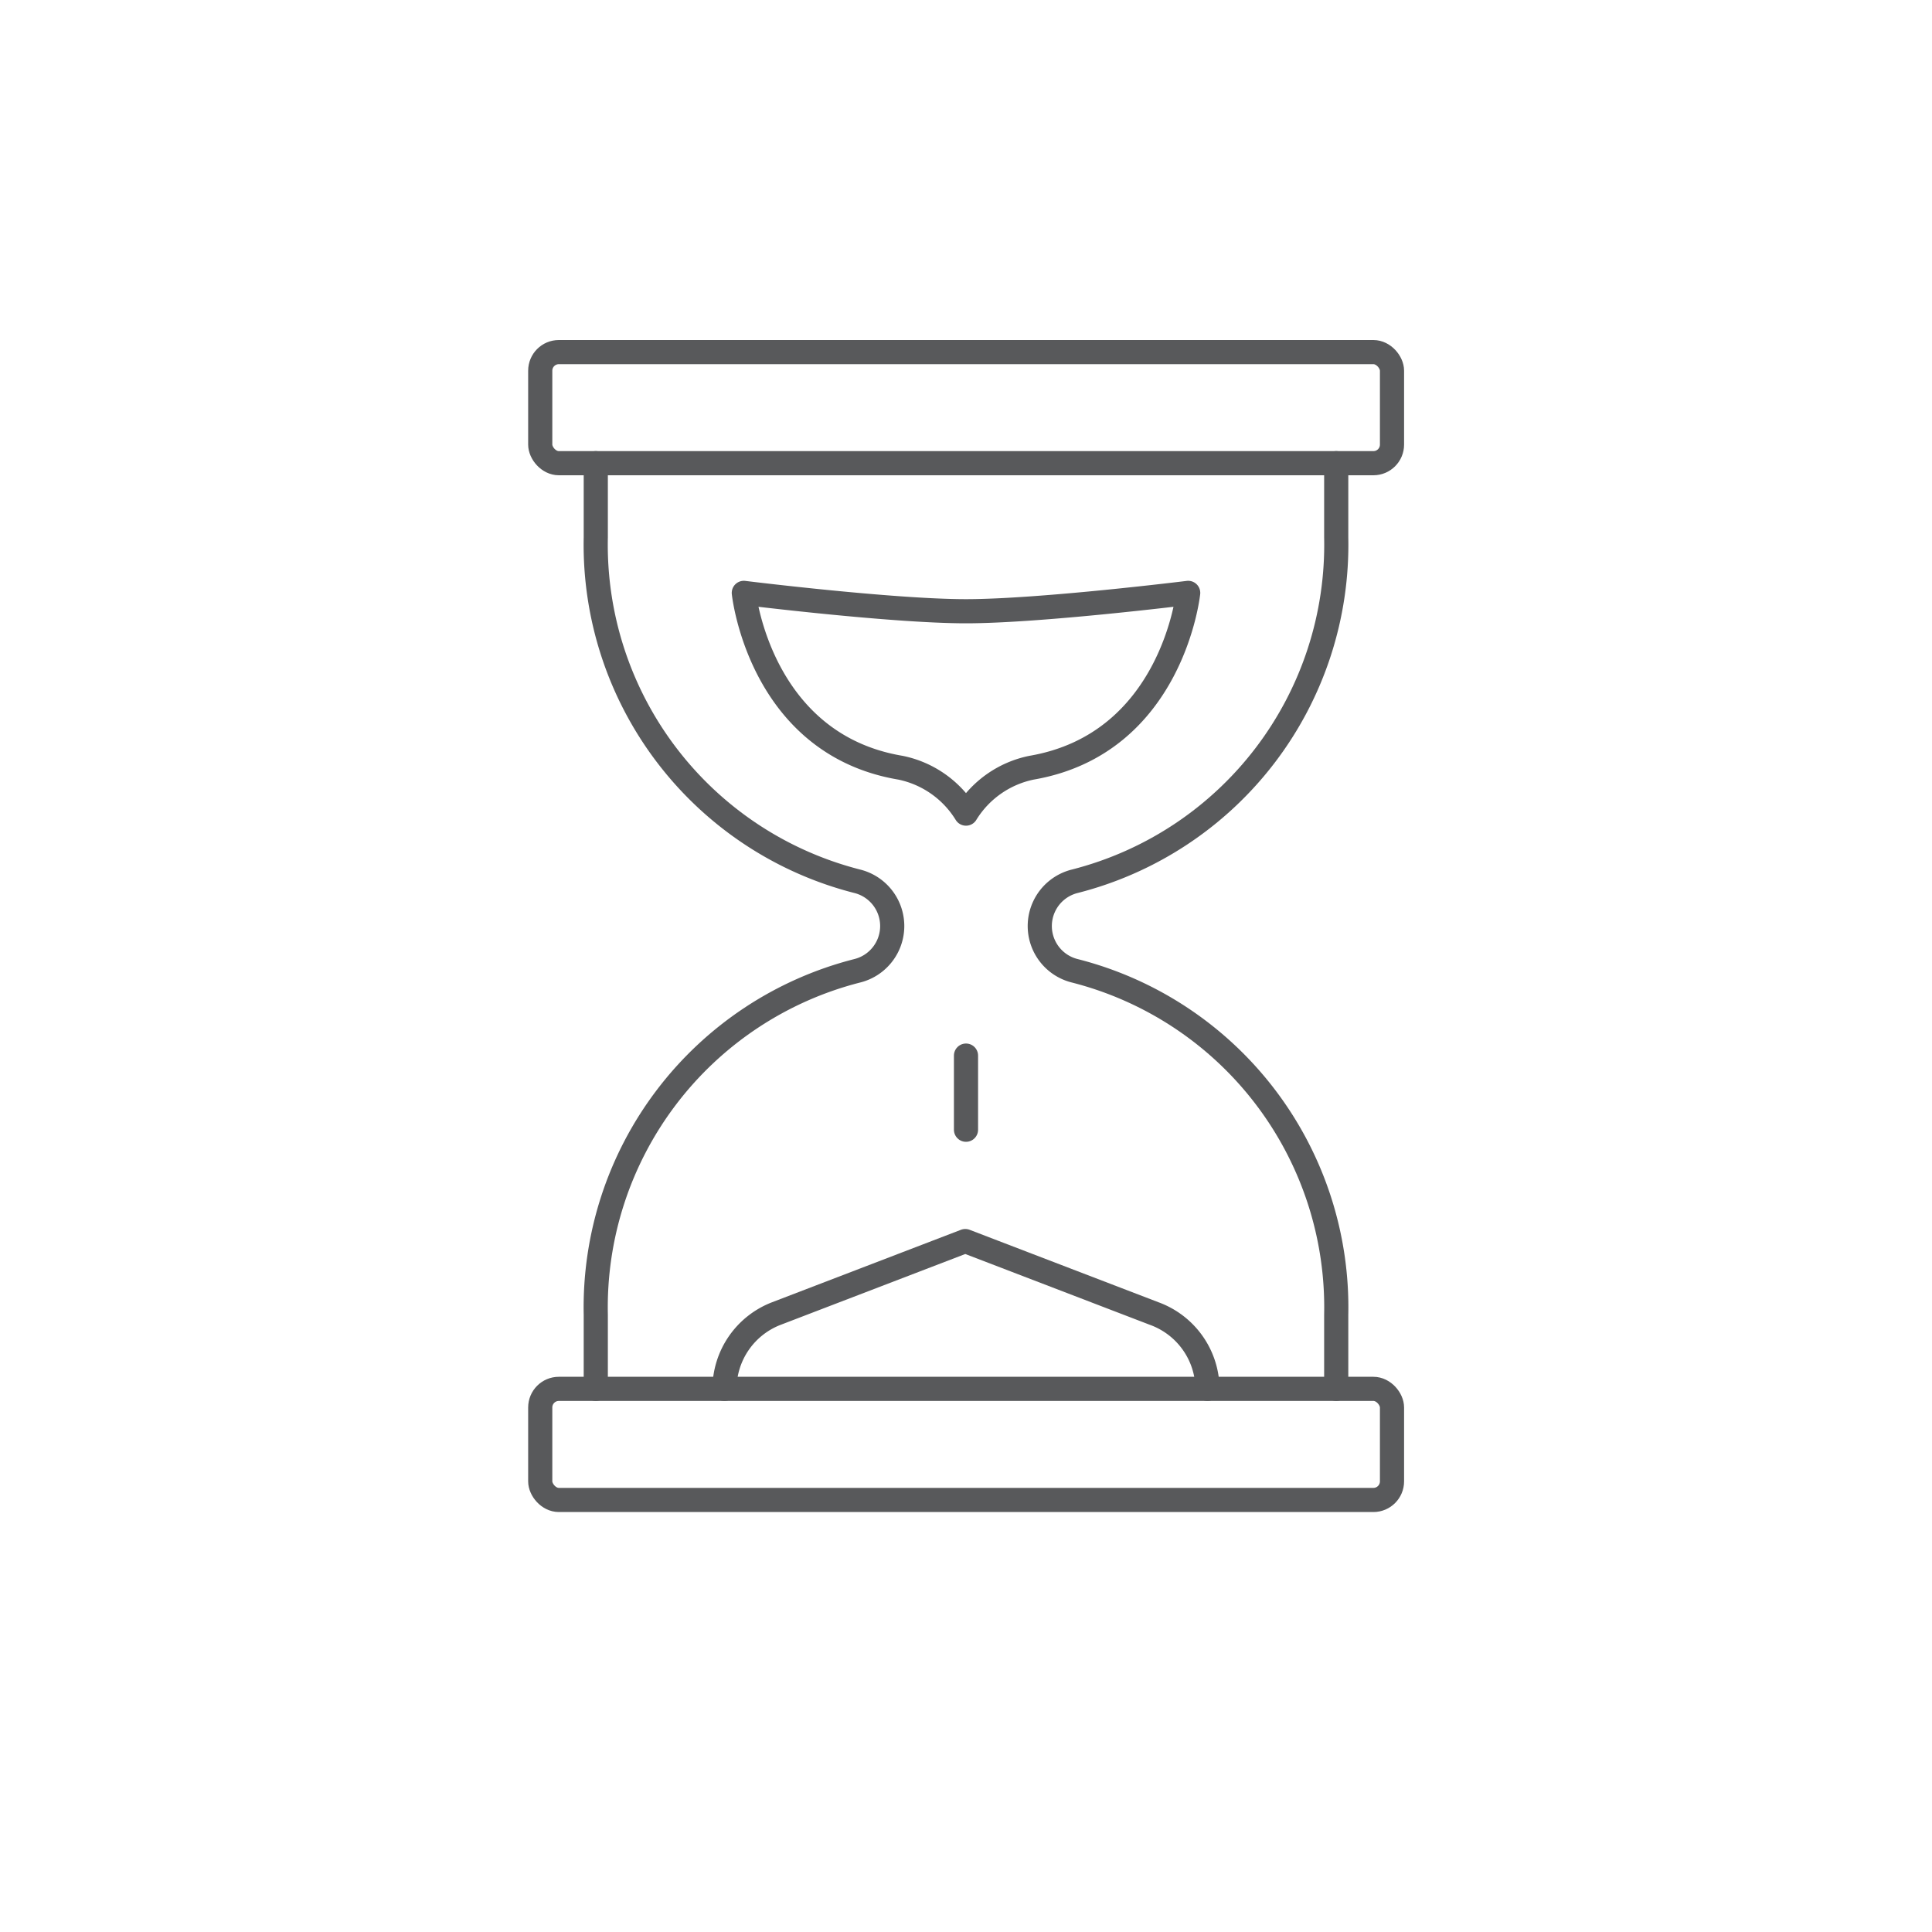 <svg xmlns="http://www.w3.org/2000/svg" viewBox="0 0 80 80"><defs><style>.cls-1{fill:none;stroke:#58595b;stroke-linecap:round;stroke-linejoin:round;}</style></defs><g id="HourGlass"><g id="time_efficiency" data-name="time efficiency"><rect class="cls-1" x="22.37" y="14.58" width="35.27" height="4.6" rx="0.77"/><rect class="cls-1" x="22.37" y="57.51" width="35.27" height="4.6" rx="0.77"/><path class="cls-1" d="M55.33,57.51V54.44A14.38,14.38,0,0,0,44.51,40.2a1.91,1.91,0,0,1,0-3.71A14.38,14.38,0,0,0,55.33,22.25V19.18"/><path class="cls-1" d="M24.67,57.51V54.44A14.38,14.38,0,0,1,35.49,40.2a1.91,1.91,0,0,0,0-3.71A14.38,14.38,0,0,1,24.67,22.25V19.18"/><path class="cls-1" d="M30,57.51h0a3.35,3.35,0,0,1,2.15-3.12l7.82-3,7.82,3A3.35,3.35,0,0,1,50,57.51h0"/><path class="cls-1" d="M30.8,24.55s.65,6.26,6.49,7.24A4.16,4.16,0,0,1,40,33.69a4.16,4.16,0,0,1,2.71-1.9c5.84-1,6.49-7.24,6.49-7.24s-6.13.76-9.2.76S30.8,24.55,30.8,24.55Z"/><line class="cls-1" x1="40" y1="43.71" x2="40" y2="46.78"/></g></g></svg>